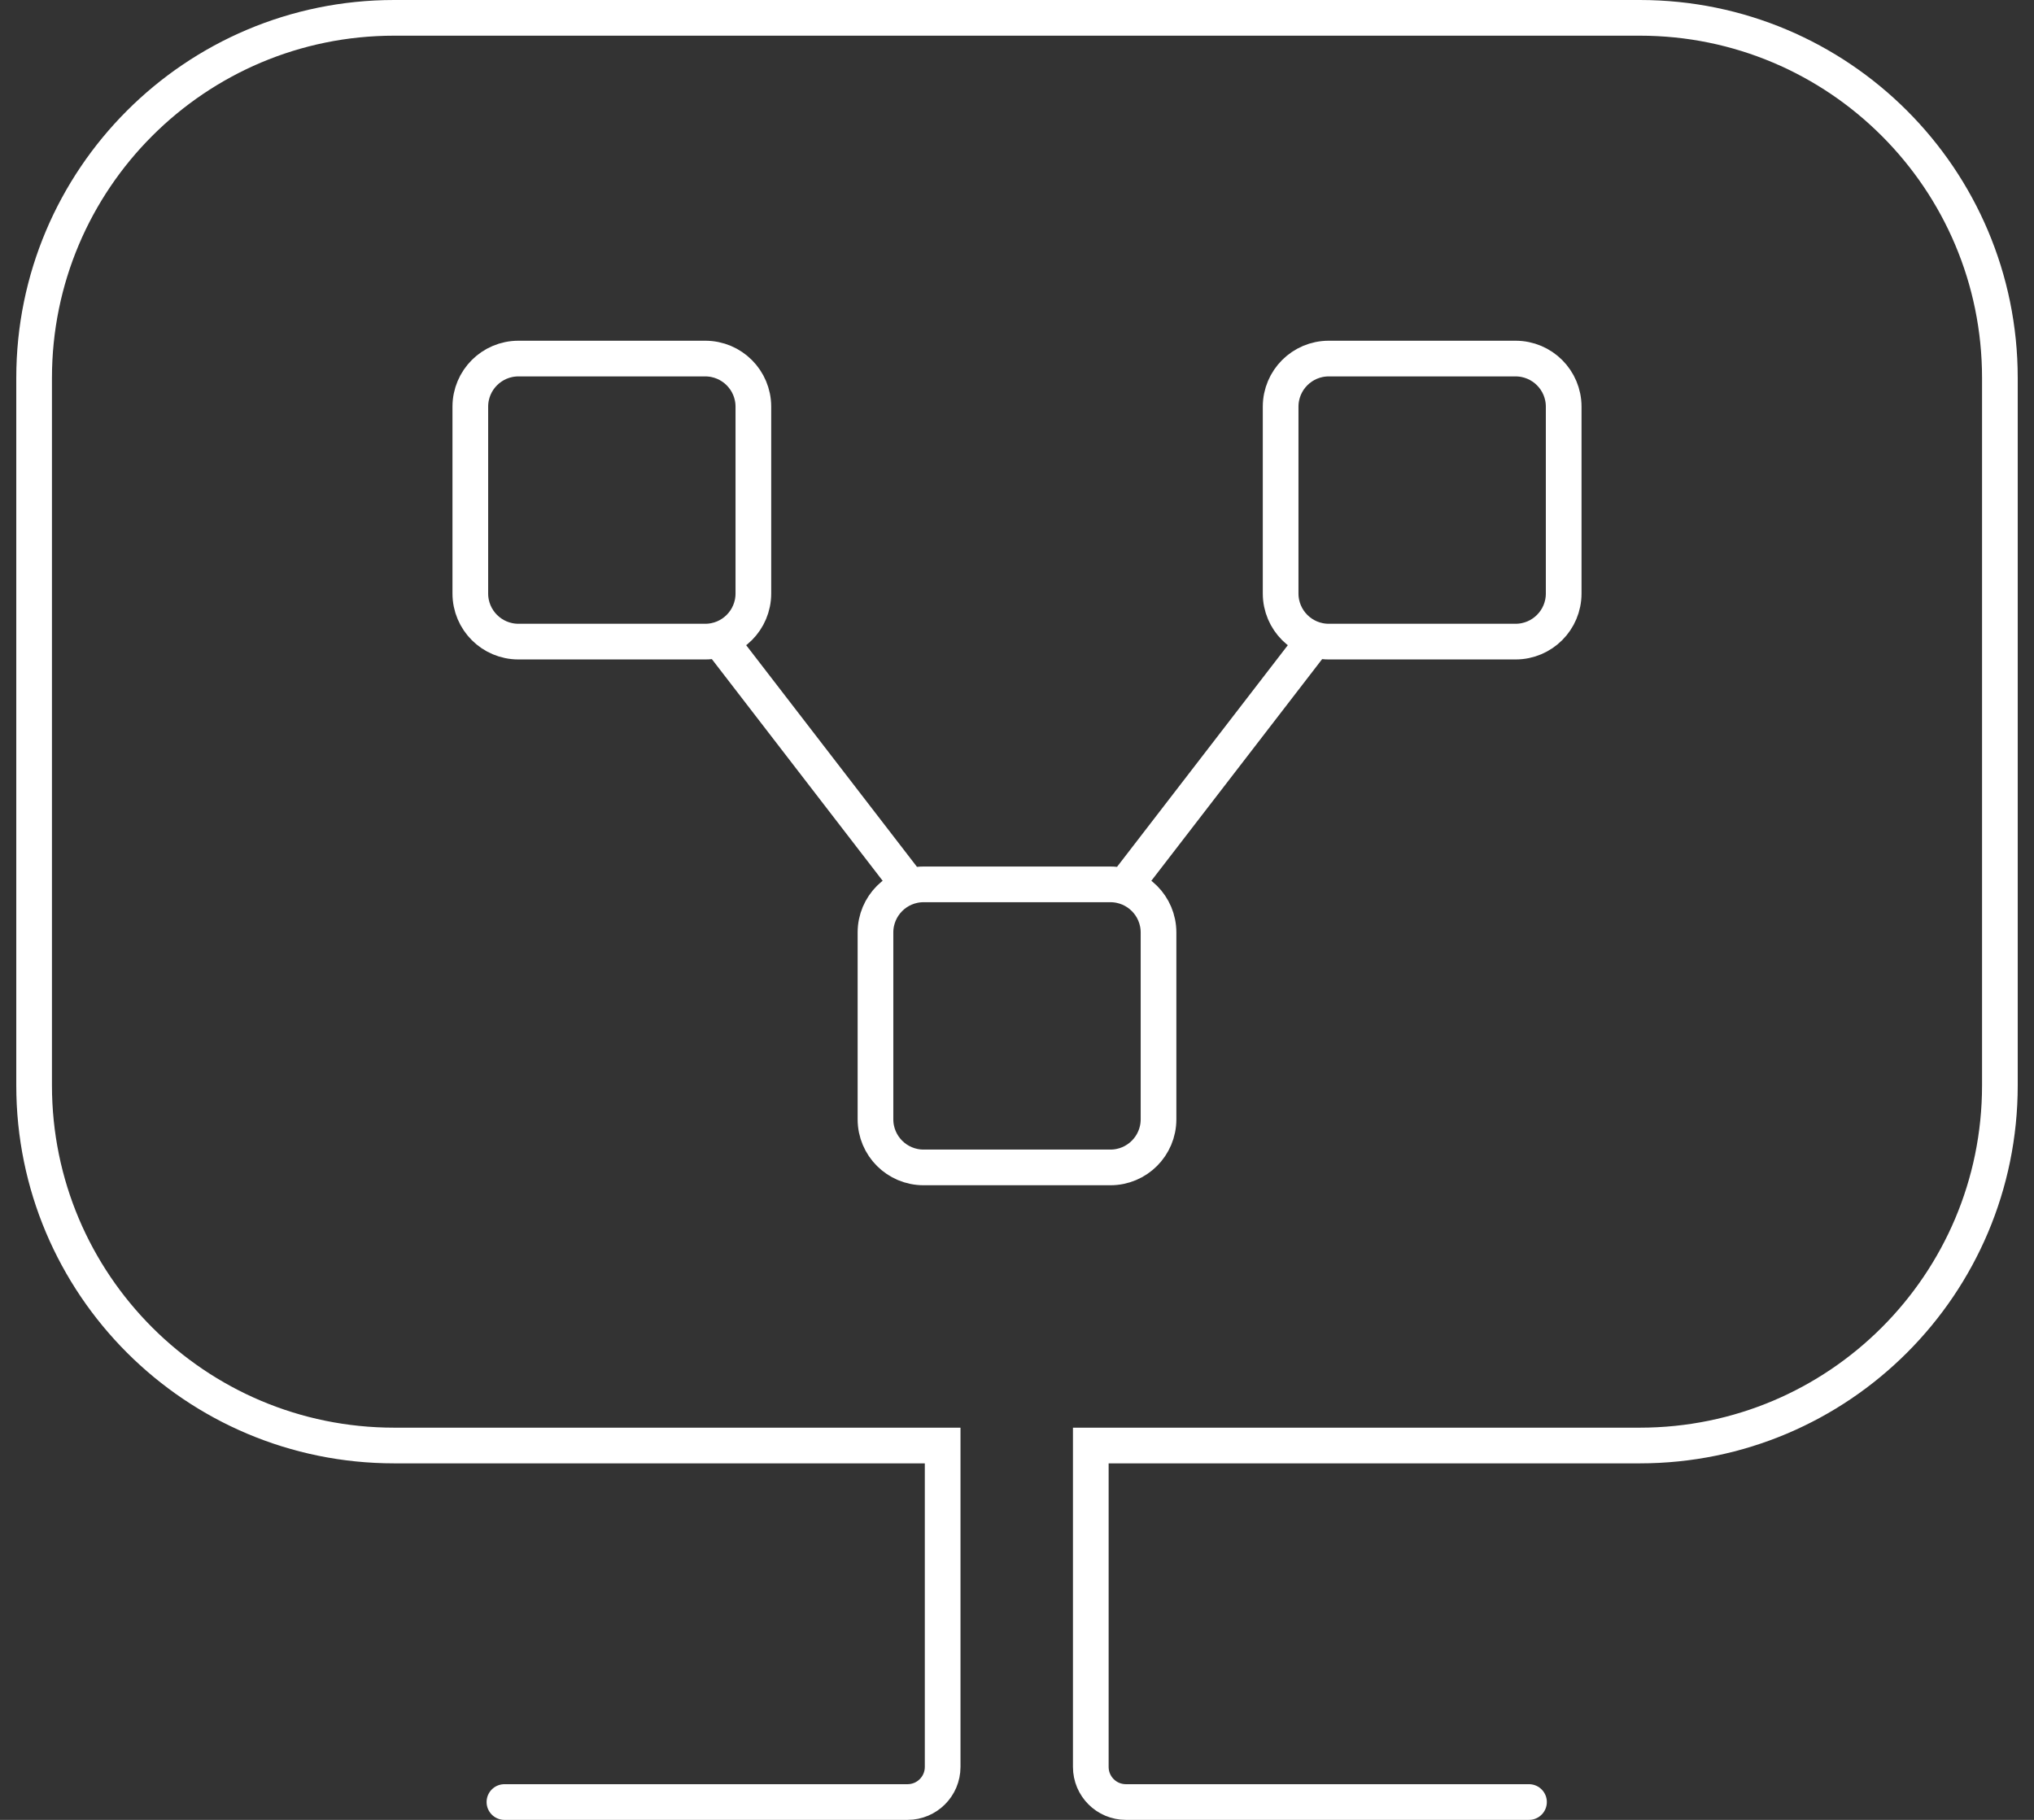 <svg width="114" height="102" viewBox="0 0 114 102" fill="none" xmlns="http://www.w3.org/2000/svg">
<rect x="0" y="0" width="114" height="102" fill="#333333" stroke="none"/>
<path d="M85.696 101H63.103C62.016 101 61.136 100.119 61.136 99.033V81.018H91.906C103.052 81.018 112.088 71.982 112.088 60.836V21.182C112.088 10.036 103.052 1 91.906 1H22.094C10.948 1 1.912 10.036 1.912 21.182V60.836C1.912 71.982 10.948 81.018 22.094 81.018H52.833V99.033C52.833 100.119 51.952 101 50.865 101H28.272M63.022 49.684L73.686 35.844M50.978 49.684L40.314 35.844M42.224 33.264V22.794C42.224 21.305 41.017 20.097 39.527 20.097H29.057C27.567 20.097 26.36 21.304 26.36 22.794V33.264C26.36 34.754 27.567 35.961 29.057 35.961H39.527C41.017 35.961 42.224 34.754 42.224 33.264ZM87.64 33.264V22.794C87.64 21.305 86.433 20.097 84.943 20.097H74.473C72.983 20.097 71.776 21.304 71.776 22.794V33.264C71.776 34.754 72.983 35.961 74.473 35.961H84.943C86.433 35.961 87.64 34.754 87.64 33.264ZM64.932 62.734V52.264C64.932 50.774 63.725 49.567 62.235 49.567H51.765C50.275 49.567 49.068 50.774 49.068 52.264V62.734C49.068 64.224 50.275 65.431 51.765 65.431H62.235C63.725 65.431 64.932 64.224 64.932 62.734Z" stroke="white" stroke-width="2" stroke-miterlimit="10" stroke-linecap="round"/>
</svg>
